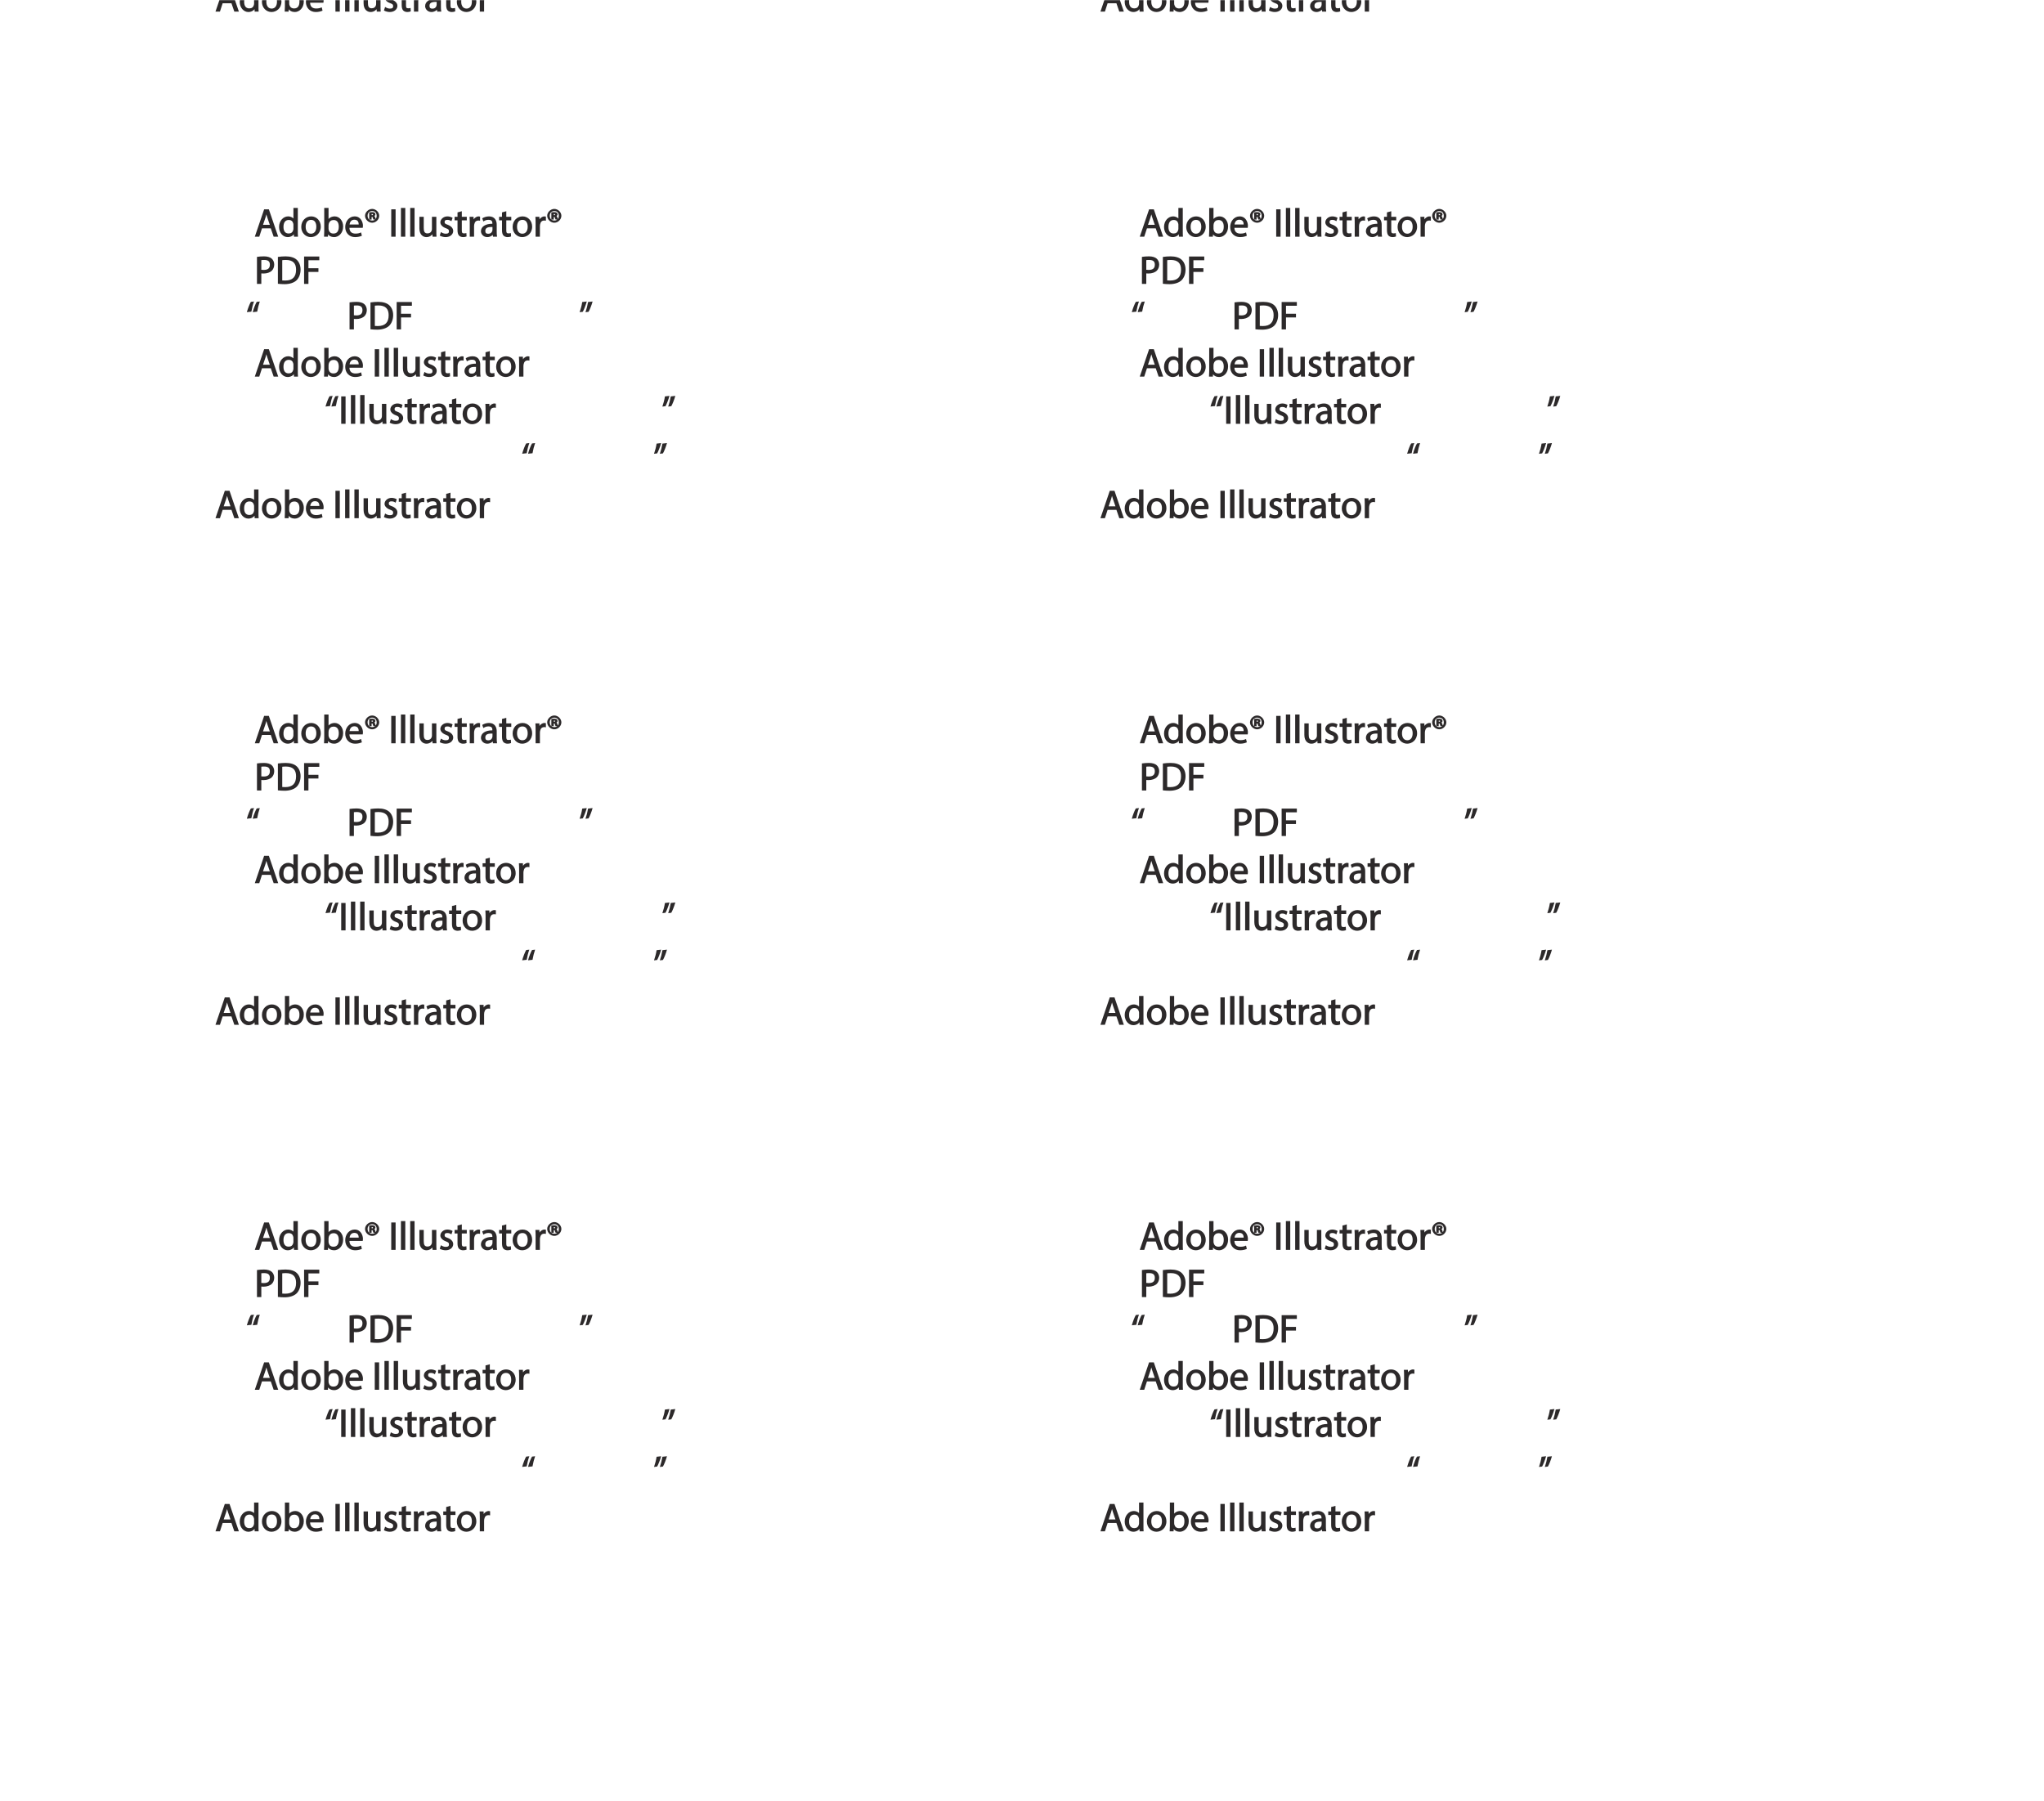 <?xml version="1.0" encoding="UTF-8"?>
<svg xmlns="http://www.w3.org/2000/svg" xmlns:xlink="http://www.w3.org/1999/xlink" width="623.62pt" height="549.55pt" viewBox="0 0 623.62 549.55" version="1.1">
<defs>
<g>
<symbol overflow="visible" id="glyph0-0">
<path style="stroke:none;" d="M 0 0 L 6.125 0 L 6.125 -8.656 L -0.141 -8.656 L -0.141 0 Z M 3.094 -4.969 L 1.219 -7.797 L 4.781 -7.797 L 3 -5.109 Z M 3.453 -4.234 L 5.5 -7.297 L 5.25 -7.391 L 5.25 -1.266 L 5.5 -1.375 L 3.516 -4.328 Z M 1.062 -0.641 L 3 -3.547 L 4.781 -0.859 L 1.219 -0.859 Z M 0.484 -7.297 L 2.469 -4.328 L 0.484 -1.375 L 0.734 -1.266 L 0.734 -7.391 Z M 0.484 -7.297 "/>
</symbol>
<symbol overflow="visible" id="glyph0-1">
<path style="stroke:none;" d=""/>
</symbol>
<symbol overflow="visible" id="glyph0-2">
<path style="stroke:none;" d="M 4.938 -2.672 L 5.859 0 L 7.25 0 L 4.391 -8.359 L 2.953 -8.359 L 0.109 0 L 1.469 0 L 2.297 -2.547 L 4.984 -2.547 Z M 2.562 -3.484 L 3.359 -5.828 C 3.516 -6.328 3.641 -6.812 3.734 -7.156 L 3.547 -7.156 C 3.641 -6.828 3.75 -6.344 3.938 -5.812 L 4.688 -3.625 L 2.609 -3.625 Z M 2.562 -3.484 "/>
</symbol>
<symbol overflow="visible" id="glyph0-3">
<path style="stroke:none;" d="M 4.688 -8.656 L 4.688 -5.312 L 4.891 -5.312 C 4.641 -5.75 3.953 -6.203 3.062 -6.203 C 1.641 -6.203 0.297 -4.891 0.312 -2.953 C 0.312 -1.188 1.531 0.125 2.938 0.125 C 3.891 0.125 4.688 -0.391 4.984 -1.016 L 4.812 -1.016 L 4.859 0 L 6.078 0 C 6.031 -0.531 6.031 -1.109 6.031 -1.625 L 6.031 -8.781 L 4.688 -8.781 Z M 4.688 -2.562 C 4.688 -2.406 4.688 -2.25 4.641 -2.109 C 4.453 -1.312 3.953 -0.984 3.234 -0.984 C 2.094 -0.984 1.656 -1.828 1.656 -3 C 1.656 -4.281 2.172 -5.109 3.266 -5.109 C 4.062 -5.109 4.484 -4.688 4.641 -4.016 C 4.688 -3.891 4.688 -3.703 4.688 -3.578 Z M 4.688 -2.562 "/>
</symbol>
<symbol overflow="visible" id="glyph0-4">
<path style="stroke:none;" d="M 3.344 -6.203 C 1.734 -6.203 0.312 -4.938 0.312 -2.984 C 0.312 -1.156 1.672 0.125 3.234 0.125 C 4.641 0.125 6.266 -0.938 6.266 -3.078 C 6.266 -4.859 5 -6.203 3.344 -6.203 Z M 3.312 -5.141 C 4.562 -5.141 4.906 -4.031 4.906 -3.047 C 4.906 -1.734 4.297 -0.922 3.281 -0.922 C 2.25 -0.922 1.656 -1.75 1.656 -3.031 C 1.656 -4.125 2.062 -5.141 3.312 -5.141 Z M 3.312 -5.141 "/>
</symbol>
<symbol overflow="visible" id="glyph0-5">
<path style="stroke:none;" d="M 1.875 -0.125 L 1.906 -0.953 L 1.734 -0.953 C 2.141 -0.234 2.922 0.125 3.766 0.125 C 5.062 0.125 6.5 -1.031 6.5 -3.109 C 6.516 -4.875 5.359 -6.203 3.922 -6.203 C 2.984 -6.203 2.203 -5.75 1.859 -5.141 L 2.047 -5.141 L 2.047 -8.781 L 0.734 -8.781 L 0.734 -1.625 C 0.734 -1.109 0.703 -0.531 0.672 0 L 1.859 0 Z M 2.047 -3.5 C 2.047 -3.672 2.094 -3.812 2.109 -3.938 C 2.328 -4.734 2.875 -5.094 3.594 -5.094 C 4.719 -5.094 5.172 -4.234 5.172 -3.078 C 5.172 -1.734 4.656 -0.969 3.547 -0.969 C 2.781 -0.969 2.297 -1.344 2.094 -2.078 C 2.078 -2.203 2.047 -2.328 2.047 -2.453 Z M 2.047 -3.5 "/>
</symbol>
<symbol overflow="visible" id="glyph0-6">
<path style="stroke:none;" d="M 5.672 -2.844 C 5.688 -2.953 5.719 -3.125 5.719 -3.344 C 5.719 -4.406 5.078 -6.203 3.188 -6.203 C 1.484 -6.203 0.312 -4.688 0.312 -2.938 C 0.312 -1.188 1.531 0.125 3.312 0.125 C 4.234 0.125 4.875 -0.078 5.391 -0.297 L 5.141 -1.312 C 4.672 -1.094 4.219 -0.953 3.453 -0.953 C 2.406 -0.953 1.625 -1.422 1.594 -2.719 L 5.656 -2.719 Z M 1.609 -3.594 C 1.688 -4.328 2.031 -5.188 3.094 -5.188 C 4.281 -5.188 4.422 -4.266 4.422 -3.734 L 1.625 -3.734 Z M 1.609 -3.594 "/>
</symbol>
<symbol overflow="visible" id="glyph0-7">
<path style="stroke:none;" d="M 2.203 -6.016 L 2.422 -6.016 C 2.672 -6.016 2.656 -6.047 2.688 -5.828 C 2.75 -5.609 2.812 -5.328 2.922 -5.219 L 3.734 -5.219 C 3.531 -5.516 3.531 -5.547 3.469 -5.844 C 3.406 -6.109 3.172 -6.391 3.109 -6.406 L 3.109 -6.25 C 3.219 -6.281 3.516 -6.594 3.516 -6.797 C 3.516 -7 3.391 -7.25 3.281 -7.328 C 3.141 -7.422 2.875 -7.516 2.516 -7.516 C 2.188 -7.516 1.938 -7.484 1.609 -7.422 L 1.609 -5.219 L 2.344 -5.219 L 2.344 -6.016 Z M 2.219 -6.906 C 2.266 -6.906 2.359 -6.922 2.469 -6.922 C 2.766 -6.922 2.75 -6.938 2.75 -6.75 C 2.75 -6.547 2.688 -6.594 2.438 -6.594 L 2.359 -6.594 L 2.359 -6.922 Z M 2.516 -8.484 C 1.391 -8.484 0.344 -7.469 0.344 -6.391 C 0.344 -5.266 1.391 -4.266 2.516 -4.266 C 3.656 -4.266 4.672 -5.266 4.672 -6.391 C 4.672 -7.469 3.656 -8.484 2.516 -8.484 Z M 2.516 -7.828 C 3.391 -7.828 3.891 -7.25 3.891 -6.375 C 3.891 -5.516 3.391 -4.938 2.531 -4.938 C 1.641 -4.938 1.125 -5.516 1.125 -6.391 C 1.125 -7.25 1.641 -7.828 2.516 -7.828 Z M 2.516 -7.828 "/>
</symbol>
<symbol overflow="visible" id="glyph0-8">
<path style="stroke:none;" d="M 0.766 -8.219 L 0.766 0 L 2.094 0 L 2.094 -8.359 L 0.766 -8.359 Z M 0.766 -8.219 "/>
</symbol>
<symbol overflow="visible" id="glyph0-9">
<path style="stroke:none;" d="M 0.875 0 L 2.062 0 L 2.062 -8.781 L 0.734 -8.781 L 0.734 0 Z M 0.875 0 "/>
</symbol>
<symbol overflow="visible" id="glyph0-10">
<path style="stroke:none;" d="M 5.734 -6.078 L 4.531 -6.078 L 4.531 -2.375 C 4.531 -2.188 4.5 -1.984 4.438 -1.844 C 4.25 -1.375 3.906 -1.016 3.188 -1.016 C 2.234 -1.016 2.031 -1.625 2.031 -2.719 L 2.031 -6.078 L 0.703 -6.078 L 0.703 -2.547 C 0.703 -0.5 1.938 0.125 2.844 0.125 C 3.875 0.125 4.578 -0.516 4.828 -0.953 L 4.656 -0.953 L 4.719 0 L 5.922 0 C 5.875 -0.594 5.875 -1.109 5.875 -1.719 L 5.875 -6.078 Z M 5.734 -6.078 "/>
</symbol>
<symbol overflow="visible" id="glyph0-11">
<path style="stroke:none;" d="M 0.359 -0.312 C 0.766 -0.078 1.469 0.125 2.094 0.125 C 3.484 0.125 4.406 -0.734 4.406 -1.75 C 4.406 -2.609 3.75 -3.25 2.75 -3.641 C 1.984 -3.922 1.781 -4.016 1.781 -4.484 C 1.781 -4.922 1.984 -5.141 2.609 -5.141 C 3.156 -5.141 3.469 -4.984 3.859 -4.734 L 4.219 -5.766 C 3.844 -6 3.234 -6.203 2.641 -6.203 C 1.391 -6.203 0.484 -5.297 0.484 -4.375 C 0.484 -3.672 1.125 -2.969 2.172 -2.594 C 2.953 -2.297 3.109 -2.156 3.109 -1.656 C 3.109 -1.172 2.891 -0.922 2.125 -0.922 C 1.594 -0.922 1.141 -1.109 0.656 -1.422 L 0.297 -0.344 Z M 0.359 -0.312 "/>
</symbol>
<symbol overflow="visible" id="glyph0-12">
<path style="stroke:none;" d="M 0.969 -7.328 L 0.969 -6.078 L 0.078 -6.078 L 0.078 -5 L 0.969 -5 L 0.969 -1.969 C 0.969 -1.281 1.109 -0.672 1.422 -0.359 C 1.672 -0.078 2.172 0.125 2.656 0.125 C 3.078 0.125 3.391 0.062 3.734 -0.078 L 3.672 -1.109 C 3.422 -1.047 3.219 -1.016 2.938 -1.016 C 2.359 -1.016 2.281 -1.281 2.281 -2 L 2.281 -5 L 3.797 -5 L 3.797 -6.078 L 2.281 -6.078 L 2.281 -7.781 L 0.969 -7.422 Z M 0.969 -7.328 "/>
</symbol>
<symbol overflow="visible" id="glyph0-13">
<path style="stroke:none;" d="M 0.875 0 L 2.047 0 L 2.047 -3.234 C 2.047 -3.406 2.078 -3.578 2.094 -3.719 C 2.25 -4.516 2.641 -4.938 3.391 -4.938 C 3.531 -4.938 3.641 -4.938 3.875 -4.875 L 3.875 -6.141 C 3.641 -6.188 3.562 -6.203 3.438 -6.203 C 2.734 -6.203 1.953 -5.578 1.734 -4.938 L 1.922 -4.938 L 1.891 -6.078 L 0.672 -6.078 C 0.719 -5.406 0.734 -4.812 0.734 -4.125 L 0.734 0 Z M 0.875 0 "/>
</symbol>
<symbol overflow="visible" id="glyph0-14">
<path style="stroke:none;" d="M 5.188 -0.125 C 5.109 -0.531 5.094 -1.016 5.094 -1.531 L 5.094 -3.703 C 5.094 -4.859 4.531 -6.203 2.75 -6.203 C 2.016 -6.203 1.219 -5.969 0.672 -5.609 L 1.016 -4.656 C 1.578 -5.031 2.047 -5.156 2.594 -5.156 C 3.781 -5.156 3.766 -4.422 3.766 -3.953 C 1.672 -3.969 0.281 -3.078 0.281 -1.672 C 0.281 -0.828 1.016 0.125 2.203 0.125 C 3.031 0.125 3.75 -0.312 4.031 -0.734 L 3.875 -0.734 L 3.953 0 L 5.203 0 Z M 3.797 -2.094 C 3.797 -1.984 3.766 -1.859 3.734 -1.75 C 3.562 -1.266 3.234 -0.906 2.469 -0.906 C 1.938 -0.906 1.609 -1.109 1.609 -1.781 C 1.609 -2.922 2.781 -2.984 3.797 -2.969 Z M 3.797 -2.094 "/>
</symbol>
<symbol overflow="visible" id="glyph0-15">
<path style="stroke:none;" d="M 0.906 0 L 2.094 0 L 2.094 -3.203 C 2.203 -3.188 2.484 -3.172 2.797 -3.172 C 3.812 -3.172 4.812 -3.5 5.359 -4.094 C 5.766 -4.516 6.031 -5.188 6.031 -5.922 C 6.031 -6.641 5.719 -7.312 5.281 -7.703 C 4.797 -8.141 3.953 -8.406 2.922 -8.406 C 2.078 -8.406 1.422 -8.344 0.766 -8.25 L 0.766 0 Z M 1.953 -7.234 C 2.141 -7.281 2.484 -7.312 2.938 -7.312 C 4.094 -7.312 4.703 -6.938 4.703 -5.875 C 4.703 -4.75 4.078 -4.266 2.812 -4.266 C 2.469 -4.266 2.188 -4.297 2.094 -4.312 L 2.094 -7.266 Z M 1.953 -7.234 "/>
</symbol>
<symbol overflow="visible" id="glyph0-16">
<path style="stroke:none;" d="M 0.906 -0.031 C 1.438 0.031 2.062 0.078 2.812 0.078 C 4.375 0.078 5.719 -0.375 6.484 -1.125 C 7.234 -1.875 7.688 -3.047 7.688 -4.375 C 7.688 -5.672 7.219 -6.703 6.5 -7.375 C 5.797 -8.031 4.625 -8.406 3.125 -8.406 C 2.297 -8.406 1.547 -8.344 0.766 -8.234 L 0.766 -0.031 Z M 1.953 -7.219 C 2.234 -7.266 2.641 -7.312 3.188 -7.312 C 5.391 -7.312 6.328 -6.234 6.312 -4.328 C 6.312 -2.141 5.25 -1.031 3.016 -1.031 C 2.609 -1.031 2.219 -1.047 2.094 -1.062 L 2.094 -7.234 Z M 1.953 -7.219 "/>
</symbol>
<symbol overflow="visible" id="glyph0-17">
<path style="stroke:none;" d="M 0.906 0 L 2.094 0 L 2.094 -3.656 L 5.141 -3.656 L 5.141 -4.781 L 2.094 -4.781 L 2.094 -7.219 L 5.406 -7.219 L 5.406 -8.359 L 0.766 -8.359 L 0.766 0 Z M 0.906 0 "/>
</symbol>
<symbol overflow="visible" id="glyph0-18">
<path style="stroke:none;" d="M 1.625 -5.547 C 1.766 -6.406 2.078 -7.641 2.406 -8.516 L 1.453 -8.406 C 1.094 -7.828 0.547 -6.438 0.219 -5.266 L 1.609 -5.422 Z M 3.406 -5.547 C 3.547 -6.406 3.859 -7.641 4.172 -8.516 L 3.234 -8.406 C 2.875 -7.828 2.312 -6.438 2.016 -5.266 L 3.391 -5.422 Z M 3.406 -5.547 "/>
</symbol>
<symbol overflow="visible" id="glyph0-19">
<path style="stroke:none;" d="M 0.969 -8.25 C 0.844 -7.375 0.516 -6.125 0.203 -5.25 L 1.156 -5.375 C 1.5 -5.969 2.047 -7.344 2.375 -8.516 L 1 -8.359 Z M 2.75 -8.25 C 2.609 -7.375 2.297 -6.125 1.984 -5.25 L 2.922 -5.375 C 3.281 -5.969 3.828 -7.344 4.156 -8.516 L 2.766 -8.359 Z M 2.75 -8.25 "/>
</symbol>
</g>
<clipPath id="clip1">
  <path d="M 63 0.051 L 73 0.051 L 73 4 L 63 4 Z M 63 0.051 "/>
</clipPath>
<clipPath id="clip2">
  <path d="M 73 0.051 L 104 0.051 L 104 4 L 73 4 Z M 73 0.051 "/>
</clipPath>
<clipPath id="clip3">
  <path d="M 105 0.051 L 130 0.051 L 130 4 L 105 4 Z M 105 0.051 "/>
</clipPath>
<clipPath id="clip4">
  <path d="M 129 0.051 L 135 0.051 L 135 4 L 129 4 Z M 129 0.051 "/>
</clipPath>
<clipPath id="clip5">
  <path d="M 135 0.051 L 139 0.051 L 139 4 L 135 4 Z M 135 0.051 "/>
</clipPath>
<clipPath id="clip6">
  <path d="M 139 0.051 L 150 0.051 L 150 4 L 139 4 Z M 139 0.051 "/>
</clipPath>
<clipPath id="clip7">
  <path d="M 333 0.051 L 343 0.051 L 343 4 L 333 4 Z M 333 0.051 "/>
</clipPath>
<clipPath id="clip8">
  <path d="M 343 0.051 L 374 0.051 L 374 4 L 343 4 Z M 343 0.051 "/>
</clipPath>
<clipPath id="clip9">
  <path d="M 375 0.051 L 400 0.051 L 400 4 L 375 4 Z M 375 0.051 "/>
</clipPath>
<clipPath id="clip10">
  <path d="M 399 0.051 L 405 0.051 L 405 4 L 399 4 Z M 399 0.051 "/>
</clipPath>
<clipPath id="clip11">
  <path d="M 405 0.051 L 409 0.051 L 409 4 L 405 4 Z M 405 0.051 "/>
</clipPath>
<clipPath id="clip12">
  <path d="M 409 0.051 L 420 0.051 L 420 4 L 409 4 Z M 409 0.051 "/>
</clipPath>
</defs>
<g id="surface1">
<g style="fill:rgb(17.299%,16.1%,16.499%);fill-opacity:1;">
  <use xlink:href="#glyph0-1" x="75.09" y="381.37"/>
  <use xlink:href="#glyph0-2" x="77.634" y="381.37"/>
</g>
<g style="fill:rgb(17.299%,16.1%,16.499%);fill-opacity:1;">
  <use xlink:href="#glyph0-3" x="84.834" y="381.37"/>
  <use xlink:href="#glyph0-4" x="91.602" y="381.37"/>
  <use xlink:href="#glyph0-5" x="98.19" y="381.37"/>
  <use xlink:href="#glyph0-6" x="105.018" y="381.37"/>
  <use xlink:href="#glyph0-7" x="111.03" y="381.37"/>
  <use xlink:href="#glyph0-1" x="116.058" y="381.37"/>
  <use xlink:href="#glyph0-8" x="118.602" y="381.37"/>
</g>
<g style="fill:rgb(17.299%,16.1%,16.499%);fill-opacity:1;">
  <use xlink:href="#glyph0-9" x="121.59" y="381.37"/>
  <use xlink:href="#glyph0-9" x="124.422" y="381.37"/>
  <use xlink:href="#glyph0-10" x="127.254" y="381.37"/>
  <use xlink:href="#glyph0-11" x="133.866" y="381.37"/>
  <use xlink:href="#glyph0-12" x="138.618" y="381.37"/>
  <use xlink:href="#glyph0-13" x="142.59" y="381.37"/>
</g>
<g style="fill:rgb(17.299%,16.1%,16.499%);fill-opacity:1;">
  <use xlink:href="#glyph0-14" x="146.454" y="381.37"/>
</g>
<g style="fill:rgb(17.299%,16.1%,16.499%);fill-opacity:1;">
  <use xlink:href="#glyph0-12" x="152.19" y="381.37"/>
</g>
<g style="fill:rgb(17.299%,16.1%,16.499%);fill-opacity:1;">
  <use xlink:href="#glyph0-4" x="156.09" y="381.37"/>
  <use xlink:href="#glyph0-13" x="162.678" y="381.37"/>
  <use xlink:href="#glyph0-7" x="166.602" y="381.37"/>
  <use xlink:href="#glyph0-1" x="171.63" y="381.37"/>
</g>
<g style="fill:rgb(17.299%,16.1%,16.499%);fill-opacity:1;">
  <use xlink:href="#glyph0-1" x="75.09" y="395.77"/>
  <use xlink:href="#glyph0-15" x="77.634" y="395.77"/>
  <use xlink:href="#glyph0-16" x="84.018" y="395.77"/>
  <use xlink:href="#glyph0-17" x="92.01" y="395.77"/>
  <use xlink:href="#glyph0-1" x="97.854" y="395.77"/>
</g>
<g style="fill:rgb(17.299%,16.1%,16.499%);fill-opacity:1;">
  <use xlink:href="#glyph0-18" x="75.09" y="409.654"/>
</g>
<g style="fill:rgb(17.299%,16.1%,16.499%);fill-opacity:1;">
  <use xlink:href="#glyph0-1" x="103.338" y="409.654"/>
  <use xlink:href="#glyph0-15" x="105.882" y="409.654"/>
  <use xlink:href="#glyph0-16" x="112.266" y="409.654"/>
  <use xlink:href="#glyph0-17" x="120.258" y="409.654"/>
  <use xlink:href="#glyph0-1" x="126.102" y="409.654"/>
</g>
<g style="fill:rgb(17.299%,16.1%,16.499%);fill-opacity:1;">
  <use xlink:href="#glyph0-19" x="176.646" y="409.654"/>
</g>
<g style="fill:rgb(17.299%,16.1%,16.499%);fill-opacity:1;">
  <use xlink:href="#glyph0-1" x="75.09" y="424.054"/>
  <use xlink:href="#glyph0-2" x="77.634" y="424.054"/>
</g>
<g style="fill:rgb(17.299%,16.1%,16.499%);fill-opacity:1;">
  <use xlink:href="#glyph0-3" x="84.834" y="424.054"/>
  <use xlink:href="#glyph0-4" x="91.602" y="424.054"/>
  <use xlink:href="#glyph0-5" x="98.19" y="424.054"/>
  <use xlink:href="#glyph0-6" x="105.018" y="424.054"/>
  <use xlink:href="#glyph0-1" x="111.03" y="424.054"/>
  <use xlink:href="#glyph0-8" x="113.574" y="424.054"/>
</g>
<g style="fill:rgb(17.299%,16.1%,16.499%);fill-opacity:1;">
  <use xlink:href="#glyph0-9" x="116.562" y="424.054"/>
  <use xlink:href="#glyph0-9" x="119.394" y="424.054"/>
  <use xlink:href="#glyph0-10" x="122.226" y="424.054"/>
  <use xlink:href="#glyph0-11" x="128.838" y="424.054"/>
  <use xlink:href="#glyph0-12" x="133.59" y="424.054"/>
  <use xlink:href="#glyph0-13" x="137.562" y="424.054"/>
</g>
<g style="fill:rgb(17.299%,16.1%,16.499%);fill-opacity:1;">
  <use xlink:href="#glyph0-14" x="141.426" y="424.054"/>
</g>
<g style="fill:rgb(17.299%,16.1%,16.499%);fill-opacity:1;">
  <use xlink:href="#glyph0-12" x="147.162" y="424.054"/>
</g>
<g style="fill:rgb(17.299%,16.1%,16.499%);fill-opacity:1;">
  <use xlink:href="#glyph0-4" x="151.062" y="424.054"/>
  <use xlink:href="#glyph0-13" x="157.65" y="424.054"/>
  <use xlink:href="#glyph0-1" x="161.574" y="424.054"/>
</g>
<g style="fill:rgb(17.299%,16.1%,16.499%);fill-opacity:1;">
  <use xlink:href="#glyph0-18" x="99.09" y="438.454"/>
  <use xlink:href="#glyph0-8" x="103.338" y="438.454"/>
</g>
<g style="fill:rgb(17.299%,16.1%,16.499%);fill-opacity:1;">
  <use xlink:href="#glyph0-9" x="106.326" y="438.454"/>
  <use xlink:href="#glyph0-9" x="109.158" y="438.454"/>
  <use xlink:href="#glyph0-10" x="111.99" y="438.454"/>
  <use xlink:href="#glyph0-11" x="118.602" y="438.454"/>
  <use xlink:href="#glyph0-12" x="123.354" y="438.454"/>
  <use xlink:href="#glyph0-13" x="127.326" y="438.454"/>
</g>
<g style="fill:rgb(17.299%,16.1%,16.499%);fill-opacity:1;">
  <use xlink:href="#glyph0-14" x="131.191" y="438.454"/>
</g>
<g style="fill:rgb(17.299%,16.1%,16.499%);fill-opacity:1;">
  <use xlink:href="#glyph0-12" x="136.927" y="438.454"/>
</g>
<g style="fill:rgb(17.299%,16.1%,16.499%);fill-opacity:1;">
  <use xlink:href="#glyph0-4" x="140.826" y="438.454"/>
  <use xlink:href="#glyph0-13" x="147.414" y="438.454"/>
  <use xlink:href="#glyph0-1" x="151.338" y="438.454"/>
</g>
<g style="fill:rgb(17.299%,16.1%,16.499%);fill-opacity:1;">
  <use xlink:href="#glyph0-19" x="201.882" y="438.454"/>
</g>
<g style="fill:rgb(17.299%,16.1%,16.499%);fill-opacity:1;">
  <use xlink:href="#glyph0-18" x="159.09" y="452.854"/>
</g>
<g style="fill:rgb(17.299%,16.1%,16.499%);fill-opacity:1;">
  <use xlink:href="#glyph0-19" x="199.338" y="452.854"/>
</g>
<g style="fill:rgb(17.299%,16.1%,16.499%);fill-opacity:1;">
  <use xlink:href="#glyph0-1" x="63.09" y="467.254"/>
  <use xlink:href="#glyph0-2" x="65.635" y="467.254"/>
</g>
<g style="fill:rgb(17.299%,16.1%,16.499%);fill-opacity:1;">
  <use xlink:href="#glyph0-3" x="72.835" y="467.254"/>
  <use xlink:href="#glyph0-4" x="79.603" y="467.254"/>
  <use xlink:href="#glyph0-5" x="86.191" y="467.254"/>
  <use xlink:href="#glyph0-6" x="93.019" y="467.254"/>
  <use xlink:href="#glyph0-1" x="99.031" y="467.254"/>
  <use xlink:href="#glyph0-8" x="101.575" y="467.254"/>
</g>
<g style="fill:rgb(17.299%,16.1%,16.499%);fill-opacity:1;">
  <use xlink:href="#glyph0-9" x="104.563" y="467.254"/>
  <use xlink:href="#glyph0-9" x="107.395" y="467.254"/>
  <use xlink:href="#glyph0-10" x="110.227" y="467.254"/>
  <use xlink:href="#glyph0-11" x="116.839" y="467.254"/>
  <use xlink:href="#glyph0-12" x="121.591" y="467.254"/>
  <use xlink:href="#glyph0-13" x="125.563" y="467.254"/>
</g>
<g style="fill:rgb(17.299%,16.1%,16.499%);fill-opacity:1;">
  <use xlink:href="#glyph0-14" x="129.427" y="467.254"/>
</g>
<g style="fill:rgb(17.299%,16.1%,16.499%);fill-opacity:1;">
  <use xlink:href="#glyph0-12" x="135.163" y="467.254"/>
</g>
<g style="fill:rgb(17.299%,16.1%,16.499%);fill-opacity:1;">
  <use xlink:href="#glyph0-4" x="139.063" y="467.254"/>
  <use xlink:href="#glyph0-13" x="145.651" y="467.254"/>
  <use xlink:href="#glyph0-1" x="149.575" y="467.254"/>
</g>
<g style="fill:rgb(17.299%,16.1%,16.499%);fill-opacity:1;">
  <use xlink:href="#glyph0-1" x="75.09" y="226.799"/>
  <use xlink:href="#glyph0-2" x="77.634" y="226.799"/>
</g>
<g style="fill:rgb(17.299%,16.1%,16.499%);fill-opacity:1;">
  <use xlink:href="#glyph0-3" x="84.834" y="226.799"/>
  <use xlink:href="#glyph0-4" x="91.602" y="226.799"/>
  <use xlink:href="#glyph0-5" x="98.19" y="226.799"/>
  <use xlink:href="#glyph0-6" x="105.018" y="226.799"/>
  <use xlink:href="#glyph0-7" x="111.03" y="226.799"/>
  <use xlink:href="#glyph0-1" x="116.058" y="226.799"/>
  <use xlink:href="#glyph0-8" x="118.602" y="226.799"/>
</g>
<g style="fill:rgb(17.299%,16.1%,16.499%);fill-opacity:1;">
  <use xlink:href="#glyph0-9" x="121.59" y="226.799"/>
  <use xlink:href="#glyph0-9" x="124.422" y="226.799"/>
  <use xlink:href="#glyph0-10" x="127.254" y="226.799"/>
  <use xlink:href="#glyph0-11" x="133.866" y="226.799"/>
  <use xlink:href="#glyph0-12" x="138.618" y="226.799"/>
  <use xlink:href="#glyph0-13" x="142.59" y="226.799"/>
</g>
<g style="fill:rgb(17.299%,16.1%,16.499%);fill-opacity:1;">
  <use xlink:href="#glyph0-14" x="146.454" y="226.799"/>
</g>
<g style="fill:rgb(17.299%,16.1%,16.499%);fill-opacity:1;">
  <use xlink:href="#glyph0-12" x="152.19" y="226.799"/>
</g>
<g style="fill:rgb(17.299%,16.1%,16.499%);fill-opacity:1;">
  <use xlink:href="#glyph0-4" x="156.09" y="226.799"/>
  <use xlink:href="#glyph0-13" x="162.678" y="226.799"/>
  <use xlink:href="#glyph0-7" x="166.602" y="226.799"/>
  <use xlink:href="#glyph0-1" x="171.63" y="226.799"/>
</g>
<g style="fill:rgb(17.299%,16.1%,16.499%);fill-opacity:1;">
  <use xlink:href="#glyph0-1" x="75.09" y="241.199"/>
  <use xlink:href="#glyph0-15" x="77.634" y="241.199"/>
  <use xlink:href="#glyph0-16" x="84.018" y="241.199"/>
  <use xlink:href="#glyph0-17" x="92.01" y="241.199"/>
  <use xlink:href="#glyph0-1" x="97.854" y="241.199"/>
</g>
<g style="fill:rgb(17.299%,16.1%,16.499%);fill-opacity:1;">
  <use xlink:href="#glyph0-18" x="75.09" y="255.083"/>
</g>
<g style="fill:rgb(17.299%,16.1%,16.499%);fill-opacity:1;">
  <use xlink:href="#glyph0-1" x="103.338" y="255.083"/>
  <use xlink:href="#glyph0-15" x="105.882" y="255.083"/>
  <use xlink:href="#glyph0-16" x="112.266" y="255.083"/>
  <use xlink:href="#glyph0-17" x="120.258" y="255.083"/>
  <use xlink:href="#glyph0-1" x="126.102" y="255.083"/>
</g>
<g style="fill:rgb(17.299%,16.1%,16.499%);fill-opacity:1;">
  <use xlink:href="#glyph0-19" x="176.646" y="255.083"/>
</g>
<g style="fill:rgb(17.299%,16.1%,16.499%);fill-opacity:1;">
  <use xlink:href="#glyph0-1" x="75.09" y="269.483"/>
  <use xlink:href="#glyph0-2" x="77.634" y="269.483"/>
</g>
<g style="fill:rgb(17.299%,16.1%,16.499%);fill-opacity:1;">
  <use xlink:href="#glyph0-3" x="84.834" y="269.483"/>
  <use xlink:href="#glyph0-4" x="91.602" y="269.483"/>
  <use xlink:href="#glyph0-5" x="98.19" y="269.483"/>
  <use xlink:href="#glyph0-6" x="105.018" y="269.483"/>
  <use xlink:href="#glyph0-1" x="111.03" y="269.483"/>
  <use xlink:href="#glyph0-8" x="113.574" y="269.483"/>
</g>
<g style="fill:rgb(17.299%,16.1%,16.499%);fill-opacity:1;">
  <use xlink:href="#glyph0-9" x="116.562" y="269.483"/>
  <use xlink:href="#glyph0-9" x="119.394" y="269.483"/>
  <use xlink:href="#glyph0-10" x="122.226" y="269.483"/>
  <use xlink:href="#glyph0-11" x="128.838" y="269.483"/>
  <use xlink:href="#glyph0-12" x="133.59" y="269.483"/>
  <use xlink:href="#glyph0-13" x="137.562" y="269.483"/>
</g>
<g style="fill:rgb(17.299%,16.1%,16.499%);fill-opacity:1;">
  <use xlink:href="#glyph0-14" x="141.426" y="269.483"/>
</g>
<g style="fill:rgb(17.299%,16.1%,16.499%);fill-opacity:1;">
  <use xlink:href="#glyph0-12" x="147.162" y="269.483"/>
</g>
<g style="fill:rgb(17.299%,16.1%,16.499%);fill-opacity:1;">
  <use xlink:href="#glyph0-4" x="151.062" y="269.483"/>
  <use xlink:href="#glyph0-13" x="157.65" y="269.483"/>
  <use xlink:href="#glyph0-1" x="161.574" y="269.483"/>
</g>
<g style="fill:rgb(17.299%,16.1%,16.499%);fill-opacity:1;">
  <use xlink:href="#glyph0-18" x="99.09" y="283.883"/>
  <use xlink:href="#glyph0-8" x="103.338" y="283.883"/>
</g>
<g style="fill:rgb(17.299%,16.1%,16.499%);fill-opacity:1;">
  <use xlink:href="#glyph0-9" x="106.326" y="283.883"/>
  <use xlink:href="#glyph0-9" x="109.158" y="283.883"/>
  <use xlink:href="#glyph0-10" x="111.99" y="283.883"/>
  <use xlink:href="#glyph0-11" x="118.602" y="283.883"/>
  <use xlink:href="#glyph0-12" x="123.354" y="283.883"/>
  <use xlink:href="#glyph0-13" x="127.326" y="283.883"/>
</g>
<g style="fill:rgb(17.299%,16.1%,16.499%);fill-opacity:1;">
  <use xlink:href="#glyph0-14" x="131.191" y="283.883"/>
</g>
<g style="fill:rgb(17.299%,16.1%,16.499%);fill-opacity:1;">
  <use xlink:href="#glyph0-12" x="136.927" y="283.883"/>
</g>
<g style="fill:rgb(17.299%,16.1%,16.499%);fill-opacity:1;">
  <use xlink:href="#glyph0-4" x="140.826" y="283.883"/>
  <use xlink:href="#glyph0-13" x="147.414" y="283.883"/>
  <use xlink:href="#glyph0-1" x="151.338" y="283.883"/>
</g>
<g style="fill:rgb(17.299%,16.1%,16.499%);fill-opacity:1;">
  <use xlink:href="#glyph0-19" x="201.882" y="283.883"/>
</g>
<g style="fill:rgb(17.299%,16.1%,16.499%);fill-opacity:1;">
  <use xlink:href="#glyph0-18" x="159.09" y="298.283"/>
</g>
<g style="fill:rgb(17.299%,16.1%,16.499%);fill-opacity:1;">
  <use xlink:href="#glyph0-19" x="199.338" y="298.283"/>
</g>
<g style="fill:rgb(17.299%,16.1%,16.499%);fill-opacity:1;">
  <use xlink:href="#glyph0-1" x="63.09" y="312.683"/>
  <use xlink:href="#glyph0-2" x="65.635" y="312.683"/>
</g>
<g style="fill:rgb(17.299%,16.1%,16.499%);fill-opacity:1;">
  <use xlink:href="#glyph0-3" x="72.835" y="312.683"/>
  <use xlink:href="#glyph0-4" x="79.603" y="312.683"/>
  <use xlink:href="#glyph0-5" x="86.191" y="312.683"/>
  <use xlink:href="#glyph0-6" x="93.019" y="312.683"/>
  <use xlink:href="#glyph0-1" x="99.031" y="312.683"/>
  <use xlink:href="#glyph0-8" x="101.575" y="312.683"/>
</g>
<g style="fill:rgb(17.299%,16.1%,16.499%);fill-opacity:1;">
  <use xlink:href="#glyph0-9" x="104.563" y="312.683"/>
  <use xlink:href="#glyph0-9" x="107.395" y="312.683"/>
  <use xlink:href="#glyph0-10" x="110.227" y="312.683"/>
  <use xlink:href="#glyph0-11" x="116.839" y="312.683"/>
  <use xlink:href="#glyph0-12" x="121.591" y="312.683"/>
  <use xlink:href="#glyph0-13" x="125.563" y="312.683"/>
</g>
<g style="fill:rgb(17.299%,16.1%,16.499%);fill-opacity:1;">
  <use xlink:href="#glyph0-14" x="129.427" y="312.683"/>
</g>
<g style="fill:rgb(17.299%,16.1%,16.499%);fill-opacity:1;">
  <use xlink:href="#glyph0-12" x="135.163" y="312.683"/>
</g>
<g style="fill:rgb(17.299%,16.1%,16.499%);fill-opacity:1;">
  <use xlink:href="#glyph0-4" x="139.063" y="312.683"/>
  <use xlink:href="#glyph0-13" x="145.651" y="312.683"/>
  <use xlink:href="#glyph0-1" x="149.575" y="312.683"/>
</g>
<g style="fill:rgb(17.299%,16.1%,16.499%);fill-opacity:1;">
  <use xlink:href="#glyph0-1" x="75.09" y="72.229"/>
  <use xlink:href="#glyph0-2" x="77.634" y="72.229"/>
</g>
<g style="fill:rgb(17.299%,16.1%,16.499%);fill-opacity:1;">
  <use xlink:href="#glyph0-3" x="84.834" y="72.229"/>
  <use xlink:href="#glyph0-4" x="91.602" y="72.229"/>
  <use xlink:href="#glyph0-5" x="98.19" y="72.229"/>
  <use xlink:href="#glyph0-6" x="105.018" y="72.229"/>
  <use xlink:href="#glyph0-7" x="111.03" y="72.229"/>
  <use xlink:href="#glyph0-1" x="116.058" y="72.229"/>
  <use xlink:href="#glyph0-8" x="118.602" y="72.229"/>
</g>
<g style="fill:rgb(17.299%,16.1%,16.499%);fill-opacity:1;">
  <use xlink:href="#glyph0-9" x="121.59" y="72.229"/>
  <use xlink:href="#glyph0-9" x="124.422" y="72.229"/>
  <use xlink:href="#glyph0-10" x="127.254" y="72.229"/>
  <use xlink:href="#glyph0-11" x="133.866" y="72.229"/>
  <use xlink:href="#glyph0-12" x="138.618" y="72.229"/>
  <use xlink:href="#glyph0-13" x="142.59" y="72.229"/>
</g>
<g style="fill:rgb(17.299%,16.1%,16.499%);fill-opacity:1;">
  <use xlink:href="#glyph0-14" x="146.454" y="72.229"/>
</g>
<g style="fill:rgb(17.299%,16.1%,16.499%);fill-opacity:1;">
  <use xlink:href="#glyph0-12" x="152.19" y="72.229"/>
</g>
<g style="fill:rgb(17.299%,16.1%,16.499%);fill-opacity:1;">
  <use xlink:href="#glyph0-4" x="156.09" y="72.229"/>
  <use xlink:href="#glyph0-13" x="162.678" y="72.229"/>
  <use xlink:href="#glyph0-7" x="166.602" y="72.229"/>
  <use xlink:href="#glyph0-1" x="171.63" y="72.229"/>
</g>
<g style="fill:rgb(17.299%,16.1%,16.499%);fill-opacity:1;">
  <use xlink:href="#glyph0-1" x="75.09" y="86.629"/>
  <use xlink:href="#glyph0-15" x="77.634" y="86.629"/>
  <use xlink:href="#glyph0-16" x="84.018" y="86.629"/>
  <use xlink:href="#glyph0-17" x="92.01" y="86.629"/>
  <use xlink:href="#glyph0-1" x="97.854" y="86.629"/>
</g>
<g style="fill:rgb(17.299%,16.1%,16.499%);fill-opacity:1;">
  <use xlink:href="#glyph0-18" x="75.09" y="100.513"/>
</g>
<g style="fill:rgb(17.299%,16.1%,16.499%);fill-opacity:1;">
  <use xlink:href="#glyph0-1" x="103.338" y="100.513"/>
  <use xlink:href="#glyph0-15" x="105.882" y="100.513"/>
  <use xlink:href="#glyph0-16" x="112.266" y="100.513"/>
  <use xlink:href="#glyph0-17" x="120.258" y="100.513"/>
  <use xlink:href="#glyph0-1" x="126.102" y="100.513"/>
</g>
<g style="fill:rgb(17.299%,16.1%,16.499%);fill-opacity:1;">
  <use xlink:href="#glyph0-19" x="176.646" y="100.513"/>
</g>
<g style="fill:rgb(17.299%,16.1%,16.499%);fill-opacity:1;">
  <use xlink:href="#glyph0-1" x="75.09" y="114.913"/>
  <use xlink:href="#glyph0-2" x="77.634" y="114.913"/>
</g>
<g style="fill:rgb(17.299%,16.1%,16.499%);fill-opacity:1;">
  <use xlink:href="#glyph0-3" x="84.834" y="114.913"/>
  <use xlink:href="#glyph0-4" x="91.602" y="114.913"/>
  <use xlink:href="#glyph0-5" x="98.19" y="114.913"/>
  <use xlink:href="#glyph0-6" x="105.018" y="114.913"/>
  <use xlink:href="#glyph0-1" x="111.03" y="114.913"/>
  <use xlink:href="#glyph0-8" x="113.574" y="114.913"/>
</g>
<g style="fill:rgb(17.299%,16.1%,16.499%);fill-opacity:1;">
  <use xlink:href="#glyph0-9" x="116.562" y="114.913"/>
  <use xlink:href="#glyph0-9" x="119.394" y="114.913"/>
  <use xlink:href="#glyph0-10" x="122.226" y="114.913"/>
  <use xlink:href="#glyph0-11" x="128.838" y="114.913"/>
  <use xlink:href="#glyph0-12" x="133.59" y="114.913"/>
  <use xlink:href="#glyph0-13" x="137.562" y="114.913"/>
</g>
<g style="fill:rgb(17.299%,16.1%,16.499%);fill-opacity:1;">
  <use xlink:href="#glyph0-14" x="141.426" y="114.913"/>
</g>
<g style="fill:rgb(17.299%,16.1%,16.499%);fill-opacity:1;">
  <use xlink:href="#glyph0-12" x="147.162" y="114.913"/>
</g>
<g style="fill:rgb(17.299%,16.1%,16.499%);fill-opacity:1;">
  <use xlink:href="#glyph0-4" x="151.062" y="114.913"/>
  <use xlink:href="#glyph0-13" x="157.65" y="114.913"/>
  <use xlink:href="#glyph0-1" x="161.574" y="114.913"/>
</g>
<g style="fill:rgb(17.299%,16.1%,16.499%);fill-opacity:1;">
  <use xlink:href="#glyph0-18" x="99.09" y="129.313"/>
  <use xlink:href="#glyph0-8" x="103.338" y="129.313"/>
</g>
<g style="fill:rgb(17.299%,16.1%,16.499%);fill-opacity:1;">
  <use xlink:href="#glyph0-9" x="106.326" y="129.313"/>
  <use xlink:href="#glyph0-9" x="109.158" y="129.313"/>
  <use xlink:href="#glyph0-10" x="111.99" y="129.313"/>
  <use xlink:href="#glyph0-11" x="118.602" y="129.313"/>
  <use xlink:href="#glyph0-12" x="123.354" y="129.313"/>
  <use xlink:href="#glyph0-13" x="127.326" y="129.313"/>
</g>
<g style="fill:rgb(17.299%,16.1%,16.499%);fill-opacity:1;">
  <use xlink:href="#glyph0-14" x="131.191" y="129.313"/>
</g>
<g style="fill:rgb(17.299%,16.1%,16.499%);fill-opacity:1;">
  <use xlink:href="#glyph0-12" x="136.927" y="129.313"/>
</g>
<g style="fill:rgb(17.299%,16.1%,16.499%);fill-opacity:1;">
  <use xlink:href="#glyph0-4" x="140.826" y="129.313"/>
  <use xlink:href="#glyph0-13" x="147.414" y="129.313"/>
  <use xlink:href="#glyph0-1" x="151.338" y="129.313"/>
</g>
<g style="fill:rgb(17.299%,16.1%,16.499%);fill-opacity:1;">
  <use xlink:href="#glyph0-19" x="201.882" y="129.313"/>
</g>
<g style="fill:rgb(17.299%,16.1%,16.499%);fill-opacity:1;">
  <use xlink:href="#glyph0-18" x="159.09" y="143.713"/>
</g>
<g style="fill:rgb(17.299%,16.1%,16.499%);fill-opacity:1;">
  <use xlink:href="#glyph0-19" x="199.338" y="143.713"/>
</g>
<g style="fill:rgb(17.299%,16.1%,16.499%);fill-opacity:1;">
  <use xlink:href="#glyph0-1" x="63.09" y="158.113"/>
  <use xlink:href="#glyph0-2" x="65.635" y="158.113"/>
</g>
<g style="fill:rgb(17.299%,16.1%,16.499%);fill-opacity:1;">
  <use xlink:href="#glyph0-3" x="72.835" y="158.113"/>
  <use xlink:href="#glyph0-4" x="79.603" y="158.113"/>
  <use xlink:href="#glyph0-5" x="86.191" y="158.113"/>
  <use xlink:href="#glyph0-6" x="93.019" y="158.113"/>
  <use xlink:href="#glyph0-1" x="99.031" y="158.113"/>
  <use xlink:href="#glyph0-8" x="101.575" y="158.113"/>
</g>
<g style="fill:rgb(17.299%,16.1%,16.499%);fill-opacity:1;">
  <use xlink:href="#glyph0-9" x="104.563" y="158.113"/>
  <use xlink:href="#glyph0-9" x="107.395" y="158.113"/>
  <use xlink:href="#glyph0-10" x="110.227" y="158.113"/>
  <use xlink:href="#glyph0-11" x="116.839" y="158.113"/>
  <use xlink:href="#glyph0-12" x="121.591" y="158.113"/>
  <use xlink:href="#glyph0-13" x="125.563" y="158.113"/>
</g>
<g style="fill:rgb(17.299%,16.1%,16.499%);fill-opacity:1;">
  <use xlink:href="#glyph0-14" x="129.427" y="158.113"/>
</g>
<g style="fill:rgb(17.299%,16.1%,16.499%);fill-opacity:1;">
  <use xlink:href="#glyph0-12" x="135.163" y="158.113"/>
</g>
<g style="fill:rgb(17.299%,16.1%,16.499%);fill-opacity:1;">
  <use xlink:href="#glyph0-4" x="139.063" y="158.113"/>
  <use xlink:href="#glyph0-13" x="145.651" y="158.113"/>
  <use xlink:href="#glyph0-1" x="149.575" y="158.113"/>
</g>
<g clip-path="url(#clip1)" clip-rule="nonzero">
<g style="fill:rgb(17.299%,16.1%,16.499%);fill-opacity:1;">
  <use xlink:href="#glyph0-1" x="63.09" y="3.543"/>
  <use xlink:href="#glyph0-2" x="65.634" y="3.543"/>
</g>
</g>
<g clip-path="url(#clip2)" clip-rule="nonzero">
<g style="fill:rgb(17.299%,16.1%,16.499%);fill-opacity:1;">
  <use xlink:href="#glyph0-3" x="72.834" y="3.543"/>
  <use xlink:href="#glyph0-4" x="79.602" y="3.543"/>
  <use xlink:href="#glyph0-5" x="86.19" y="3.543"/>
  <use xlink:href="#glyph0-6" x="93.018" y="3.543"/>
  <use xlink:href="#glyph0-1" x="99.03" y="3.543"/>
  <use xlink:href="#glyph0-8" x="101.574" y="3.543"/>
</g>
</g>
<g clip-path="url(#clip3)" clip-rule="nonzero">
<g style="fill:rgb(17.299%,16.1%,16.499%);fill-opacity:1;">
  <use xlink:href="#glyph0-9" x="104.562" y="3.543"/>
  <use xlink:href="#glyph0-9" x="107.394" y="3.543"/>
  <use xlink:href="#glyph0-10" x="110.226" y="3.543"/>
  <use xlink:href="#glyph0-11" x="116.838" y="3.543"/>
  <use xlink:href="#glyph0-12" x="121.59" y="3.543"/>
  <use xlink:href="#glyph0-13" x="125.562" y="3.543"/>
</g>
</g>
<g clip-path="url(#clip4)" clip-rule="nonzero">
<g style="fill:rgb(17.299%,16.1%,16.499%);fill-opacity:1;">
  <use xlink:href="#glyph0-14" x="129.426" y="3.543"/>
</g>
</g>
<g clip-path="url(#clip5)" clip-rule="nonzero">
<g style="fill:rgb(17.299%,16.1%,16.499%);fill-opacity:1;">
  <use xlink:href="#glyph0-12" x="135.162" y="3.543"/>
</g>
</g>
<g clip-path="url(#clip6)" clip-rule="nonzero">
<g style="fill:rgb(17.299%,16.1%,16.499%);fill-opacity:1;">
  <use xlink:href="#glyph0-4" x="139.062" y="3.543"/>
  <use xlink:href="#glyph0-13" x="145.65" y="3.543"/>
  <use xlink:href="#glyph0-1" x="149.574" y="3.543"/>
</g>
</g>
<g style="fill:rgb(17.299%,16.1%,16.499%);fill-opacity:1;">
  <use xlink:href="#glyph0-1" x="345.09" y="381.37"/>
  <use xlink:href="#glyph0-2" x="347.634" y="381.37"/>
</g>
<g style="fill:rgb(17.299%,16.1%,16.499%);fill-opacity:1;">
  <use xlink:href="#glyph0-3" x="354.834" y="381.37"/>
  <use xlink:href="#glyph0-4" x="361.602" y="381.37"/>
  <use xlink:href="#glyph0-5" x="368.19" y="381.37"/>
  <use xlink:href="#glyph0-6" x="375.018" y="381.37"/>
  <use xlink:href="#glyph0-7" x="381.03" y="381.37"/>
  <use xlink:href="#glyph0-1" x="386.058" y="381.37"/>
  <use xlink:href="#glyph0-8" x="388.602" y="381.37"/>
</g>
<g style="fill:rgb(17.299%,16.1%,16.499%);fill-opacity:1;">
  <use xlink:href="#glyph0-9" x="391.59" y="381.37"/>
  <use xlink:href="#glyph0-9" x="394.422" y="381.37"/>
  <use xlink:href="#glyph0-10" x="397.254" y="381.37"/>
  <use xlink:href="#glyph0-11" x="403.866" y="381.37"/>
  <use xlink:href="#glyph0-12" x="408.618" y="381.37"/>
  <use xlink:href="#glyph0-13" x="412.59" y="381.37"/>
</g>
<g style="fill:rgb(17.299%,16.1%,16.499%);fill-opacity:1;">
  <use xlink:href="#glyph0-14" x="416.454" y="381.37"/>
</g>
<g style="fill:rgb(17.299%,16.1%,16.499%);fill-opacity:1;">
  <use xlink:href="#glyph0-12" x="422.19" y="381.37"/>
</g>
<g style="fill:rgb(17.299%,16.1%,16.499%);fill-opacity:1;">
  <use xlink:href="#glyph0-4" x="426.09" y="381.37"/>
  <use xlink:href="#glyph0-13" x="432.678" y="381.37"/>
  <use xlink:href="#glyph0-7" x="436.602" y="381.37"/>
  <use xlink:href="#glyph0-1" x="441.63" y="381.37"/>
</g>
<g style="fill:rgb(17.299%,16.1%,16.499%);fill-opacity:1;">
  <use xlink:href="#glyph0-1" x="345.09" y="395.77"/>
  <use xlink:href="#glyph0-15" x="347.634" y="395.77"/>
  <use xlink:href="#glyph0-16" x="354.018" y="395.77"/>
  <use xlink:href="#glyph0-17" x="362.01" y="395.77"/>
  <use xlink:href="#glyph0-1" x="367.854" y="395.77"/>
</g>
<g style="fill:rgb(17.299%,16.1%,16.499%);fill-opacity:1;">
  <use xlink:href="#glyph0-18" x="345.09" y="409.654"/>
</g>
<g style="fill:rgb(17.299%,16.1%,16.499%);fill-opacity:1;">
  <use xlink:href="#glyph0-1" x="373.338" y="409.654"/>
  <use xlink:href="#glyph0-15" x="375.882" y="409.654"/>
  <use xlink:href="#glyph0-16" x="382.266" y="409.654"/>
  <use xlink:href="#glyph0-17" x="390.258" y="409.654"/>
  <use xlink:href="#glyph0-1" x="396.102" y="409.654"/>
</g>
<g style="fill:rgb(17.299%,16.1%,16.499%);fill-opacity:1;">
  <use xlink:href="#glyph0-19" x="446.646" y="409.654"/>
</g>
<g style="fill:rgb(17.299%,16.1%,16.499%);fill-opacity:1;">
  <use xlink:href="#glyph0-1" x="345.09" y="424.054"/>
  <use xlink:href="#glyph0-2" x="347.634" y="424.054"/>
</g>
<g style="fill:rgb(17.299%,16.1%,16.499%);fill-opacity:1;">
  <use xlink:href="#glyph0-3" x="354.834" y="424.054"/>
  <use xlink:href="#glyph0-4" x="361.602" y="424.054"/>
  <use xlink:href="#glyph0-5" x="368.19" y="424.054"/>
  <use xlink:href="#glyph0-6" x="375.018" y="424.054"/>
  <use xlink:href="#glyph0-1" x="381.03" y="424.054"/>
  <use xlink:href="#glyph0-8" x="383.574" y="424.054"/>
</g>
<g style="fill:rgb(17.299%,16.1%,16.499%);fill-opacity:1;">
  <use xlink:href="#glyph0-9" x="386.563" y="424.054"/>
  <use xlink:href="#glyph0-9" x="389.395" y="424.054"/>
  <use xlink:href="#glyph0-10" x="392.227" y="424.054"/>
  <use xlink:href="#glyph0-11" x="398.839" y="424.054"/>
  <use xlink:href="#glyph0-12" x="403.591" y="424.054"/>
  <use xlink:href="#glyph0-13" x="407.563" y="424.054"/>
</g>
<g style="fill:rgb(17.299%,16.1%,16.499%);fill-opacity:1;">
  <use xlink:href="#glyph0-14" x="411.427" y="424.054"/>
</g>
<g style="fill:rgb(17.299%,16.1%,16.499%);fill-opacity:1;">
  <use xlink:href="#glyph0-12" x="417.163" y="424.054"/>
</g>
<g style="fill:rgb(17.299%,16.1%,16.499%);fill-opacity:1;">
  <use xlink:href="#glyph0-4" x="421.063" y="424.054"/>
  <use xlink:href="#glyph0-13" x="427.651" y="424.054"/>
  <use xlink:href="#glyph0-1" x="431.575" y="424.054"/>
</g>
<g style="fill:rgb(17.299%,16.1%,16.499%);fill-opacity:1;">
  <use xlink:href="#glyph0-18" x="369.09" y="438.454"/>
  <use xlink:href="#glyph0-8" x="373.338" y="438.454"/>
</g>
<g style="fill:rgb(17.299%,16.1%,16.499%);fill-opacity:1;">
  <use xlink:href="#glyph0-9" x="376.326" y="438.454"/>
  <use xlink:href="#glyph0-9" x="379.158" y="438.454"/>
  <use xlink:href="#glyph0-10" x="381.99" y="438.454"/>
  <use xlink:href="#glyph0-11" x="388.602" y="438.454"/>
  <use xlink:href="#glyph0-12" x="393.354" y="438.454"/>
  <use xlink:href="#glyph0-13" x="397.326" y="438.454"/>
</g>
<g style="fill:rgb(17.299%,16.1%,16.499%);fill-opacity:1;">
  <use xlink:href="#glyph0-14" x="401.192" y="438.454"/>
</g>
<g style="fill:rgb(17.299%,16.1%,16.499%);fill-opacity:1;">
  <use xlink:href="#glyph0-12" x="406.928" y="438.454"/>
</g>
<g style="fill:rgb(17.299%,16.1%,16.499%);fill-opacity:1;">
  <use xlink:href="#glyph0-4" x="410.826" y="438.454"/>
  <use xlink:href="#glyph0-13" x="417.414" y="438.454"/>
  <use xlink:href="#glyph0-1" x="421.338" y="438.454"/>
</g>
<g style="fill:rgb(17.299%,16.1%,16.499%);fill-opacity:1;">
  <use xlink:href="#glyph0-19" x="471.883" y="438.454"/>
</g>
<g style="fill:rgb(17.299%,16.1%,16.499%);fill-opacity:1;">
  <use xlink:href="#glyph0-18" x="429.091" y="452.854"/>
</g>
<g style="fill:rgb(17.299%,16.1%,16.499%);fill-opacity:1;">
  <use xlink:href="#glyph0-19" x="469.339" y="452.854"/>
</g>
<g style="fill:rgb(17.299%,16.1%,16.499%);fill-opacity:1;">
  <use xlink:href="#glyph0-1" x="333.091" y="467.254"/>
  <use xlink:href="#glyph0-2" x="335.635" y="467.254"/>
</g>
<g style="fill:rgb(17.299%,16.1%,16.499%);fill-opacity:1;">
  <use xlink:href="#glyph0-3" x="342.835" y="467.254"/>
  <use xlink:href="#glyph0-4" x="349.603" y="467.254"/>
  <use xlink:href="#glyph0-5" x="356.191" y="467.254"/>
  <use xlink:href="#glyph0-6" x="363.019" y="467.254"/>
  <use xlink:href="#glyph0-1" x="369.031" y="467.254"/>
  <use xlink:href="#glyph0-8" x="371.575" y="467.254"/>
</g>
<g style="fill:rgb(17.299%,16.1%,16.499%);fill-opacity:1;">
  <use xlink:href="#glyph0-9" x="374.563" y="467.254"/>
  <use xlink:href="#glyph0-9" x="377.395" y="467.254"/>
  <use xlink:href="#glyph0-10" x="380.227" y="467.254"/>
  <use xlink:href="#glyph0-11" x="386.839" y="467.254"/>
  <use xlink:href="#glyph0-12" x="391.591" y="467.254"/>
  <use xlink:href="#glyph0-13" x="395.563" y="467.254"/>
</g>
<g style="fill:rgb(17.299%,16.1%,16.499%);fill-opacity:1;">
  <use xlink:href="#glyph0-14" x="399.427" y="467.254"/>
</g>
<g style="fill:rgb(17.299%,16.1%,16.499%);fill-opacity:1;">
  <use xlink:href="#glyph0-12" x="405.163" y="467.254"/>
</g>
<g style="fill:rgb(17.299%,16.1%,16.499%);fill-opacity:1;">
  <use xlink:href="#glyph0-4" x="409.063" y="467.254"/>
  <use xlink:href="#glyph0-13" x="415.651" y="467.254"/>
  <use xlink:href="#glyph0-1" x="419.575" y="467.254"/>
</g>
<g style="fill:rgb(17.299%,16.1%,16.499%);fill-opacity:1;">
  <use xlink:href="#glyph0-1" x="345.09" y="226.799"/>
  <use xlink:href="#glyph0-2" x="347.634" y="226.799"/>
</g>
<g style="fill:rgb(17.299%,16.1%,16.499%);fill-opacity:1;">
  <use xlink:href="#glyph0-3" x="354.834" y="226.799"/>
  <use xlink:href="#glyph0-4" x="361.602" y="226.799"/>
  <use xlink:href="#glyph0-5" x="368.19" y="226.799"/>
  <use xlink:href="#glyph0-6" x="375.018" y="226.799"/>
  <use xlink:href="#glyph0-7" x="381.03" y="226.799"/>
  <use xlink:href="#glyph0-1" x="386.058" y="226.799"/>
  <use xlink:href="#glyph0-8" x="388.602" y="226.799"/>
</g>
<g style="fill:rgb(17.299%,16.1%,16.499%);fill-opacity:1;">
  <use xlink:href="#glyph0-9" x="391.59" y="226.799"/>
  <use xlink:href="#glyph0-9" x="394.422" y="226.799"/>
  <use xlink:href="#glyph0-10" x="397.254" y="226.799"/>
  <use xlink:href="#glyph0-11" x="403.866" y="226.799"/>
  <use xlink:href="#glyph0-12" x="408.618" y="226.799"/>
  <use xlink:href="#glyph0-13" x="412.59" y="226.799"/>
</g>
<g style="fill:rgb(17.299%,16.1%,16.499%);fill-opacity:1;">
  <use xlink:href="#glyph0-14" x="416.454" y="226.799"/>
</g>
<g style="fill:rgb(17.299%,16.1%,16.499%);fill-opacity:1;">
  <use xlink:href="#glyph0-12" x="422.19" y="226.799"/>
</g>
<g style="fill:rgb(17.299%,16.1%,16.499%);fill-opacity:1;">
  <use xlink:href="#glyph0-4" x="426.09" y="226.799"/>
  <use xlink:href="#glyph0-13" x="432.678" y="226.799"/>
  <use xlink:href="#glyph0-7" x="436.602" y="226.799"/>
  <use xlink:href="#glyph0-1" x="441.63" y="226.799"/>
</g>
<g style="fill:rgb(17.299%,16.1%,16.499%);fill-opacity:1;">
  <use xlink:href="#glyph0-1" x="345.09" y="241.199"/>
  <use xlink:href="#glyph0-15" x="347.634" y="241.199"/>
  <use xlink:href="#glyph0-16" x="354.018" y="241.199"/>
  <use xlink:href="#glyph0-17" x="362.01" y="241.199"/>
  <use xlink:href="#glyph0-1" x="367.854" y="241.199"/>
</g>
<g style="fill:rgb(17.299%,16.1%,16.499%);fill-opacity:1;">
  <use xlink:href="#glyph0-18" x="345.09" y="255.083"/>
</g>
<g style="fill:rgb(17.299%,16.1%,16.499%);fill-opacity:1;">
  <use xlink:href="#glyph0-1" x="373.338" y="255.083"/>
  <use xlink:href="#glyph0-15" x="375.882" y="255.083"/>
  <use xlink:href="#glyph0-16" x="382.266" y="255.083"/>
  <use xlink:href="#glyph0-17" x="390.258" y="255.083"/>
  <use xlink:href="#glyph0-1" x="396.102" y="255.083"/>
</g>
<g style="fill:rgb(17.299%,16.1%,16.499%);fill-opacity:1;">
  <use xlink:href="#glyph0-19" x="446.646" y="255.083"/>
</g>
<g style="fill:rgb(17.299%,16.1%,16.499%);fill-opacity:1;">
  <use xlink:href="#glyph0-1" x="345.09" y="269.483"/>
  <use xlink:href="#glyph0-2" x="347.634" y="269.483"/>
</g>
<g style="fill:rgb(17.299%,16.1%,16.499%);fill-opacity:1;">
  <use xlink:href="#glyph0-3" x="354.834" y="269.483"/>
  <use xlink:href="#glyph0-4" x="361.602" y="269.483"/>
  <use xlink:href="#glyph0-5" x="368.19" y="269.483"/>
  <use xlink:href="#glyph0-6" x="375.018" y="269.483"/>
  <use xlink:href="#glyph0-1" x="381.03" y="269.483"/>
  <use xlink:href="#glyph0-8" x="383.574" y="269.483"/>
</g>
<g style="fill:rgb(17.299%,16.1%,16.499%);fill-opacity:1;">
  <use xlink:href="#glyph0-9" x="386.563" y="269.483"/>
  <use xlink:href="#glyph0-9" x="389.395" y="269.483"/>
  <use xlink:href="#glyph0-10" x="392.227" y="269.483"/>
  <use xlink:href="#glyph0-11" x="398.839" y="269.483"/>
  <use xlink:href="#glyph0-12" x="403.591" y="269.483"/>
  <use xlink:href="#glyph0-13" x="407.563" y="269.483"/>
</g>
<g style="fill:rgb(17.299%,16.1%,16.499%);fill-opacity:1;">
  <use xlink:href="#glyph0-14" x="411.427" y="269.483"/>
</g>
<g style="fill:rgb(17.299%,16.1%,16.499%);fill-opacity:1;">
  <use xlink:href="#glyph0-12" x="417.163" y="269.483"/>
</g>
<g style="fill:rgb(17.299%,16.1%,16.499%);fill-opacity:1;">
  <use xlink:href="#glyph0-4" x="421.063" y="269.483"/>
  <use xlink:href="#glyph0-13" x="427.651" y="269.483"/>
  <use xlink:href="#glyph0-1" x="431.575" y="269.483"/>
</g>
<g style="fill:rgb(17.299%,16.1%,16.499%);fill-opacity:1;">
  <use xlink:href="#glyph0-18" x="369.09" y="283.883"/>
  <use xlink:href="#glyph0-8" x="373.338" y="283.883"/>
</g>
<g style="fill:rgb(17.299%,16.1%,16.499%);fill-opacity:1;">
  <use xlink:href="#glyph0-9" x="376.326" y="283.883"/>
  <use xlink:href="#glyph0-9" x="379.158" y="283.883"/>
  <use xlink:href="#glyph0-10" x="381.99" y="283.883"/>
  <use xlink:href="#glyph0-11" x="388.602" y="283.883"/>
  <use xlink:href="#glyph0-12" x="393.354" y="283.883"/>
  <use xlink:href="#glyph0-13" x="397.326" y="283.883"/>
</g>
<g style="fill:rgb(17.299%,16.1%,16.499%);fill-opacity:1;">
  <use xlink:href="#glyph0-14" x="401.192" y="283.883"/>
</g>
<g style="fill:rgb(17.299%,16.1%,16.499%);fill-opacity:1;">
  <use xlink:href="#glyph0-12" x="406.928" y="283.883"/>
</g>
<g style="fill:rgb(17.299%,16.1%,16.499%);fill-opacity:1;">
  <use xlink:href="#glyph0-4" x="410.826" y="283.883"/>
  <use xlink:href="#glyph0-13" x="417.414" y="283.883"/>
  <use xlink:href="#glyph0-1" x="421.338" y="283.883"/>
</g>
<g style="fill:rgb(17.299%,16.1%,16.499%);fill-opacity:1;">
  <use xlink:href="#glyph0-19" x="471.883" y="283.883"/>
</g>
<g style="fill:rgb(17.299%,16.1%,16.499%);fill-opacity:1;">
  <use xlink:href="#glyph0-18" x="429.091" y="298.283"/>
</g>
<g style="fill:rgb(17.299%,16.1%,16.499%);fill-opacity:1;">
  <use xlink:href="#glyph0-19" x="469.339" y="298.283"/>
</g>
<g style="fill:rgb(17.299%,16.1%,16.499%);fill-opacity:1;">
  <use xlink:href="#glyph0-1" x="333.091" y="312.683"/>
  <use xlink:href="#glyph0-2" x="335.635" y="312.683"/>
</g>
<g style="fill:rgb(17.299%,16.1%,16.499%);fill-opacity:1;">
  <use xlink:href="#glyph0-3" x="342.835" y="312.683"/>
  <use xlink:href="#glyph0-4" x="349.603" y="312.683"/>
  <use xlink:href="#glyph0-5" x="356.191" y="312.683"/>
  <use xlink:href="#glyph0-6" x="363.019" y="312.683"/>
  <use xlink:href="#glyph0-1" x="369.031" y="312.683"/>
  <use xlink:href="#glyph0-8" x="371.575" y="312.683"/>
</g>
<g style="fill:rgb(17.299%,16.1%,16.499%);fill-opacity:1;">
  <use xlink:href="#glyph0-9" x="374.563" y="312.683"/>
  <use xlink:href="#glyph0-9" x="377.395" y="312.683"/>
  <use xlink:href="#glyph0-10" x="380.227" y="312.683"/>
  <use xlink:href="#glyph0-11" x="386.839" y="312.683"/>
  <use xlink:href="#glyph0-12" x="391.591" y="312.683"/>
  <use xlink:href="#glyph0-13" x="395.563" y="312.683"/>
</g>
<g style="fill:rgb(17.299%,16.1%,16.499%);fill-opacity:1;">
  <use xlink:href="#glyph0-14" x="399.427" y="312.683"/>
</g>
<g style="fill:rgb(17.299%,16.1%,16.499%);fill-opacity:1;">
  <use xlink:href="#glyph0-12" x="405.163" y="312.683"/>
</g>
<g style="fill:rgb(17.299%,16.1%,16.499%);fill-opacity:1;">
  <use xlink:href="#glyph0-4" x="409.063" y="312.683"/>
  <use xlink:href="#glyph0-13" x="415.651" y="312.683"/>
  <use xlink:href="#glyph0-1" x="419.575" y="312.683"/>
</g>
<g style="fill:rgb(17.299%,16.1%,16.499%);fill-opacity:1;">
  <use xlink:href="#glyph0-1" x="345.09" y="72.229"/>
  <use xlink:href="#glyph0-2" x="347.634" y="72.229"/>
</g>
<g style="fill:rgb(17.299%,16.1%,16.499%);fill-opacity:1;">
  <use xlink:href="#glyph0-3" x="354.834" y="72.229"/>
  <use xlink:href="#glyph0-4" x="361.602" y="72.229"/>
  <use xlink:href="#glyph0-5" x="368.19" y="72.229"/>
  <use xlink:href="#glyph0-6" x="375.018" y="72.229"/>
  <use xlink:href="#glyph0-7" x="381.03" y="72.229"/>
  <use xlink:href="#glyph0-1" x="386.058" y="72.229"/>
  <use xlink:href="#glyph0-8" x="388.602" y="72.229"/>
</g>
<g style="fill:rgb(17.299%,16.1%,16.499%);fill-opacity:1;">
  <use xlink:href="#glyph0-9" x="391.59" y="72.229"/>
  <use xlink:href="#glyph0-9" x="394.422" y="72.229"/>
  <use xlink:href="#glyph0-10" x="397.254" y="72.229"/>
  <use xlink:href="#glyph0-11" x="403.866" y="72.229"/>
  <use xlink:href="#glyph0-12" x="408.618" y="72.229"/>
  <use xlink:href="#glyph0-13" x="412.59" y="72.229"/>
</g>
<g style="fill:rgb(17.299%,16.1%,16.499%);fill-opacity:1;">
  <use xlink:href="#glyph0-14" x="416.454" y="72.229"/>
</g>
<g style="fill:rgb(17.299%,16.1%,16.499%);fill-opacity:1;">
  <use xlink:href="#glyph0-12" x="422.19" y="72.229"/>
</g>
<g style="fill:rgb(17.299%,16.1%,16.499%);fill-opacity:1;">
  <use xlink:href="#glyph0-4" x="426.09" y="72.229"/>
  <use xlink:href="#glyph0-13" x="432.678" y="72.229"/>
  <use xlink:href="#glyph0-7" x="436.602" y="72.229"/>
  <use xlink:href="#glyph0-1" x="441.63" y="72.229"/>
</g>
<g style="fill:rgb(17.299%,16.1%,16.499%);fill-opacity:1;">
  <use xlink:href="#glyph0-1" x="345.09" y="86.629"/>
  <use xlink:href="#glyph0-15" x="347.634" y="86.629"/>
  <use xlink:href="#glyph0-16" x="354.018" y="86.629"/>
  <use xlink:href="#glyph0-17" x="362.01" y="86.629"/>
  <use xlink:href="#glyph0-1" x="367.854" y="86.629"/>
</g>
<g style="fill:rgb(17.299%,16.1%,16.499%);fill-opacity:1;">
  <use xlink:href="#glyph0-18" x="345.09" y="100.513"/>
</g>
<g style="fill:rgb(17.299%,16.1%,16.499%);fill-opacity:1;">
  <use xlink:href="#glyph0-1" x="373.338" y="100.513"/>
  <use xlink:href="#glyph0-15" x="375.882" y="100.513"/>
  <use xlink:href="#glyph0-16" x="382.266" y="100.513"/>
  <use xlink:href="#glyph0-17" x="390.258" y="100.513"/>
  <use xlink:href="#glyph0-1" x="396.102" y="100.513"/>
</g>
<g style="fill:rgb(17.299%,16.1%,16.499%);fill-opacity:1;">
  <use xlink:href="#glyph0-19" x="446.646" y="100.513"/>
</g>
<g style="fill:rgb(17.299%,16.1%,16.499%);fill-opacity:1;">
  <use xlink:href="#glyph0-1" x="345.09" y="114.913"/>
  <use xlink:href="#glyph0-2" x="347.634" y="114.913"/>
</g>
<g style="fill:rgb(17.299%,16.1%,16.499%);fill-opacity:1;">
  <use xlink:href="#glyph0-3" x="354.834" y="114.913"/>
  <use xlink:href="#glyph0-4" x="361.602" y="114.913"/>
  <use xlink:href="#glyph0-5" x="368.19" y="114.913"/>
  <use xlink:href="#glyph0-6" x="375.018" y="114.913"/>
  <use xlink:href="#glyph0-1" x="381.03" y="114.913"/>
  <use xlink:href="#glyph0-8" x="383.574" y="114.913"/>
</g>
<g style="fill:rgb(17.299%,16.1%,16.499%);fill-opacity:1;">
  <use xlink:href="#glyph0-9" x="386.563" y="114.913"/>
  <use xlink:href="#glyph0-9" x="389.395" y="114.913"/>
  <use xlink:href="#glyph0-10" x="392.227" y="114.913"/>
  <use xlink:href="#glyph0-11" x="398.839" y="114.913"/>
  <use xlink:href="#glyph0-12" x="403.591" y="114.913"/>
  <use xlink:href="#glyph0-13" x="407.563" y="114.913"/>
</g>
<g style="fill:rgb(17.299%,16.1%,16.499%);fill-opacity:1;">
  <use xlink:href="#glyph0-14" x="411.427" y="114.913"/>
</g>
<g style="fill:rgb(17.299%,16.1%,16.499%);fill-opacity:1;">
  <use xlink:href="#glyph0-12" x="417.163" y="114.913"/>
</g>
<g style="fill:rgb(17.299%,16.1%,16.499%);fill-opacity:1;">
  <use xlink:href="#glyph0-4" x="421.063" y="114.913"/>
  <use xlink:href="#glyph0-13" x="427.651" y="114.913"/>
  <use xlink:href="#glyph0-1" x="431.575" y="114.913"/>
</g>
<g style="fill:rgb(17.299%,16.1%,16.499%);fill-opacity:1;">
  <use xlink:href="#glyph0-18" x="369.09" y="129.313"/>
  <use xlink:href="#glyph0-8" x="373.338" y="129.313"/>
</g>
<g style="fill:rgb(17.299%,16.1%,16.499%);fill-opacity:1;">
  <use xlink:href="#glyph0-9" x="376.326" y="129.313"/>
  <use xlink:href="#glyph0-9" x="379.158" y="129.313"/>
  <use xlink:href="#glyph0-10" x="381.99" y="129.313"/>
  <use xlink:href="#glyph0-11" x="388.602" y="129.313"/>
  <use xlink:href="#glyph0-12" x="393.354" y="129.313"/>
  <use xlink:href="#glyph0-13" x="397.326" y="129.313"/>
</g>
<g style="fill:rgb(17.299%,16.1%,16.499%);fill-opacity:1;">
  <use xlink:href="#glyph0-14" x="401.192" y="129.313"/>
</g>
<g style="fill:rgb(17.299%,16.1%,16.499%);fill-opacity:1;">
  <use xlink:href="#glyph0-12" x="406.928" y="129.313"/>
</g>
<g style="fill:rgb(17.299%,16.1%,16.499%);fill-opacity:1;">
  <use xlink:href="#glyph0-4" x="410.826" y="129.313"/>
  <use xlink:href="#glyph0-13" x="417.414" y="129.313"/>
  <use xlink:href="#glyph0-1" x="421.338" y="129.313"/>
</g>
<g style="fill:rgb(17.299%,16.1%,16.499%);fill-opacity:1;">
  <use xlink:href="#glyph0-19" x="471.883" y="129.313"/>
</g>
<g style="fill:rgb(17.299%,16.1%,16.499%);fill-opacity:1;">
  <use xlink:href="#glyph0-18" x="429.091" y="143.713"/>
</g>
<g style="fill:rgb(17.299%,16.1%,16.499%);fill-opacity:1;">
  <use xlink:href="#glyph0-19" x="469.339" y="143.713"/>
</g>
<g style="fill:rgb(17.299%,16.1%,16.499%);fill-opacity:1;">
  <use xlink:href="#glyph0-1" x="333.091" y="158.113"/>
  <use xlink:href="#glyph0-2" x="335.635" y="158.113"/>
</g>
<g style="fill:rgb(17.299%,16.1%,16.499%);fill-opacity:1;">
  <use xlink:href="#glyph0-3" x="342.835" y="158.113"/>
  <use xlink:href="#glyph0-4" x="349.603" y="158.113"/>
  <use xlink:href="#glyph0-5" x="356.191" y="158.113"/>
  <use xlink:href="#glyph0-6" x="363.019" y="158.113"/>
  <use xlink:href="#glyph0-1" x="369.031" y="158.113"/>
  <use xlink:href="#glyph0-8" x="371.575" y="158.113"/>
</g>
<g style="fill:rgb(17.299%,16.1%,16.499%);fill-opacity:1;">
  <use xlink:href="#glyph0-9" x="374.563" y="158.113"/>
  <use xlink:href="#glyph0-9" x="377.395" y="158.113"/>
  <use xlink:href="#glyph0-10" x="380.227" y="158.113"/>
  <use xlink:href="#glyph0-11" x="386.839" y="158.113"/>
  <use xlink:href="#glyph0-12" x="391.591" y="158.113"/>
  <use xlink:href="#glyph0-13" x="395.563" y="158.113"/>
</g>
<g style="fill:rgb(17.299%,16.1%,16.499%);fill-opacity:1;">
  <use xlink:href="#glyph0-14" x="399.427" y="158.113"/>
</g>
<g style="fill:rgb(17.299%,16.1%,16.499%);fill-opacity:1;">
  <use xlink:href="#glyph0-12" x="405.163" y="158.113"/>
</g>
<g style="fill:rgb(17.299%,16.1%,16.499%);fill-opacity:1;">
  <use xlink:href="#glyph0-4" x="409.063" y="158.113"/>
  <use xlink:href="#glyph0-13" x="415.651" y="158.113"/>
  <use xlink:href="#glyph0-1" x="419.575" y="158.113"/>
</g>
<g clip-path="url(#clip7)" clip-rule="nonzero">
<g style="fill:rgb(17.299%,16.1%,16.499%);fill-opacity:1;">
  <use xlink:href="#glyph0-1" x="333.09" y="3.543"/>
  <use xlink:href="#glyph0-2" x="335.634" y="3.543"/>
</g>
</g>
<g clip-path="url(#clip8)" clip-rule="nonzero">
<g style="fill:rgb(17.299%,16.1%,16.499%);fill-opacity:1;">
  <use xlink:href="#glyph0-3" x="342.834" y="3.543"/>
  <use xlink:href="#glyph0-4" x="349.602" y="3.543"/>
  <use xlink:href="#glyph0-5" x="356.19" y="3.543"/>
  <use xlink:href="#glyph0-6" x="363.018" y="3.543"/>
  <use xlink:href="#glyph0-1" x="369.03" y="3.543"/>
  <use xlink:href="#glyph0-8" x="371.574" y="3.543"/>
</g>
</g>
<g clip-path="url(#clip9)" clip-rule="nonzero">
<g style="fill:rgb(17.299%,16.1%,16.499%);fill-opacity:1;">
  <use xlink:href="#glyph0-9" x="374.563" y="3.543"/>
  <use xlink:href="#glyph0-9" x="377.395" y="3.543"/>
  <use xlink:href="#glyph0-10" x="380.227" y="3.543"/>
  <use xlink:href="#glyph0-11" x="386.839" y="3.543"/>
  <use xlink:href="#glyph0-12" x="391.591" y="3.543"/>
  <use xlink:href="#glyph0-13" x="395.563" y="3.543"/>
</g>
</g>
<g clip-path="url(#clip10)" clip-rule="nonzero">
<g style="fill:rgb(17.299%,16.1%,16.499%);fill-opacity:1;">
  <use xlink:href="#glyph0-14" x="399.427" y="3.543"/>
</g>
</g>
<g clip-path="url(#clip11)" clip-rule="nonzero">
<g style="fill:rgb(17.299%,16.1%,16.499%);fill-opacity:1;">
  <use xlink:href="#glyph0-12" x="405.163" y="3.543"/>
</g>
</g>
<g clip-path="url(#clip12)" clip-rule="nonzero">
<g style="fill:rgb(17.299%,16.1%,16.499%);fill-opacity:1;">
  <use xlink:href="#glyph0-4" x="409.063" y="3.543"/>
  <use xlink:href="#glyph0-13" x="415.651" y="3.543"/>
  <use xlink:href="#glyph0-1" x="419.575" y="3.543"/>
</g>
</g>
</g>
</svg>
